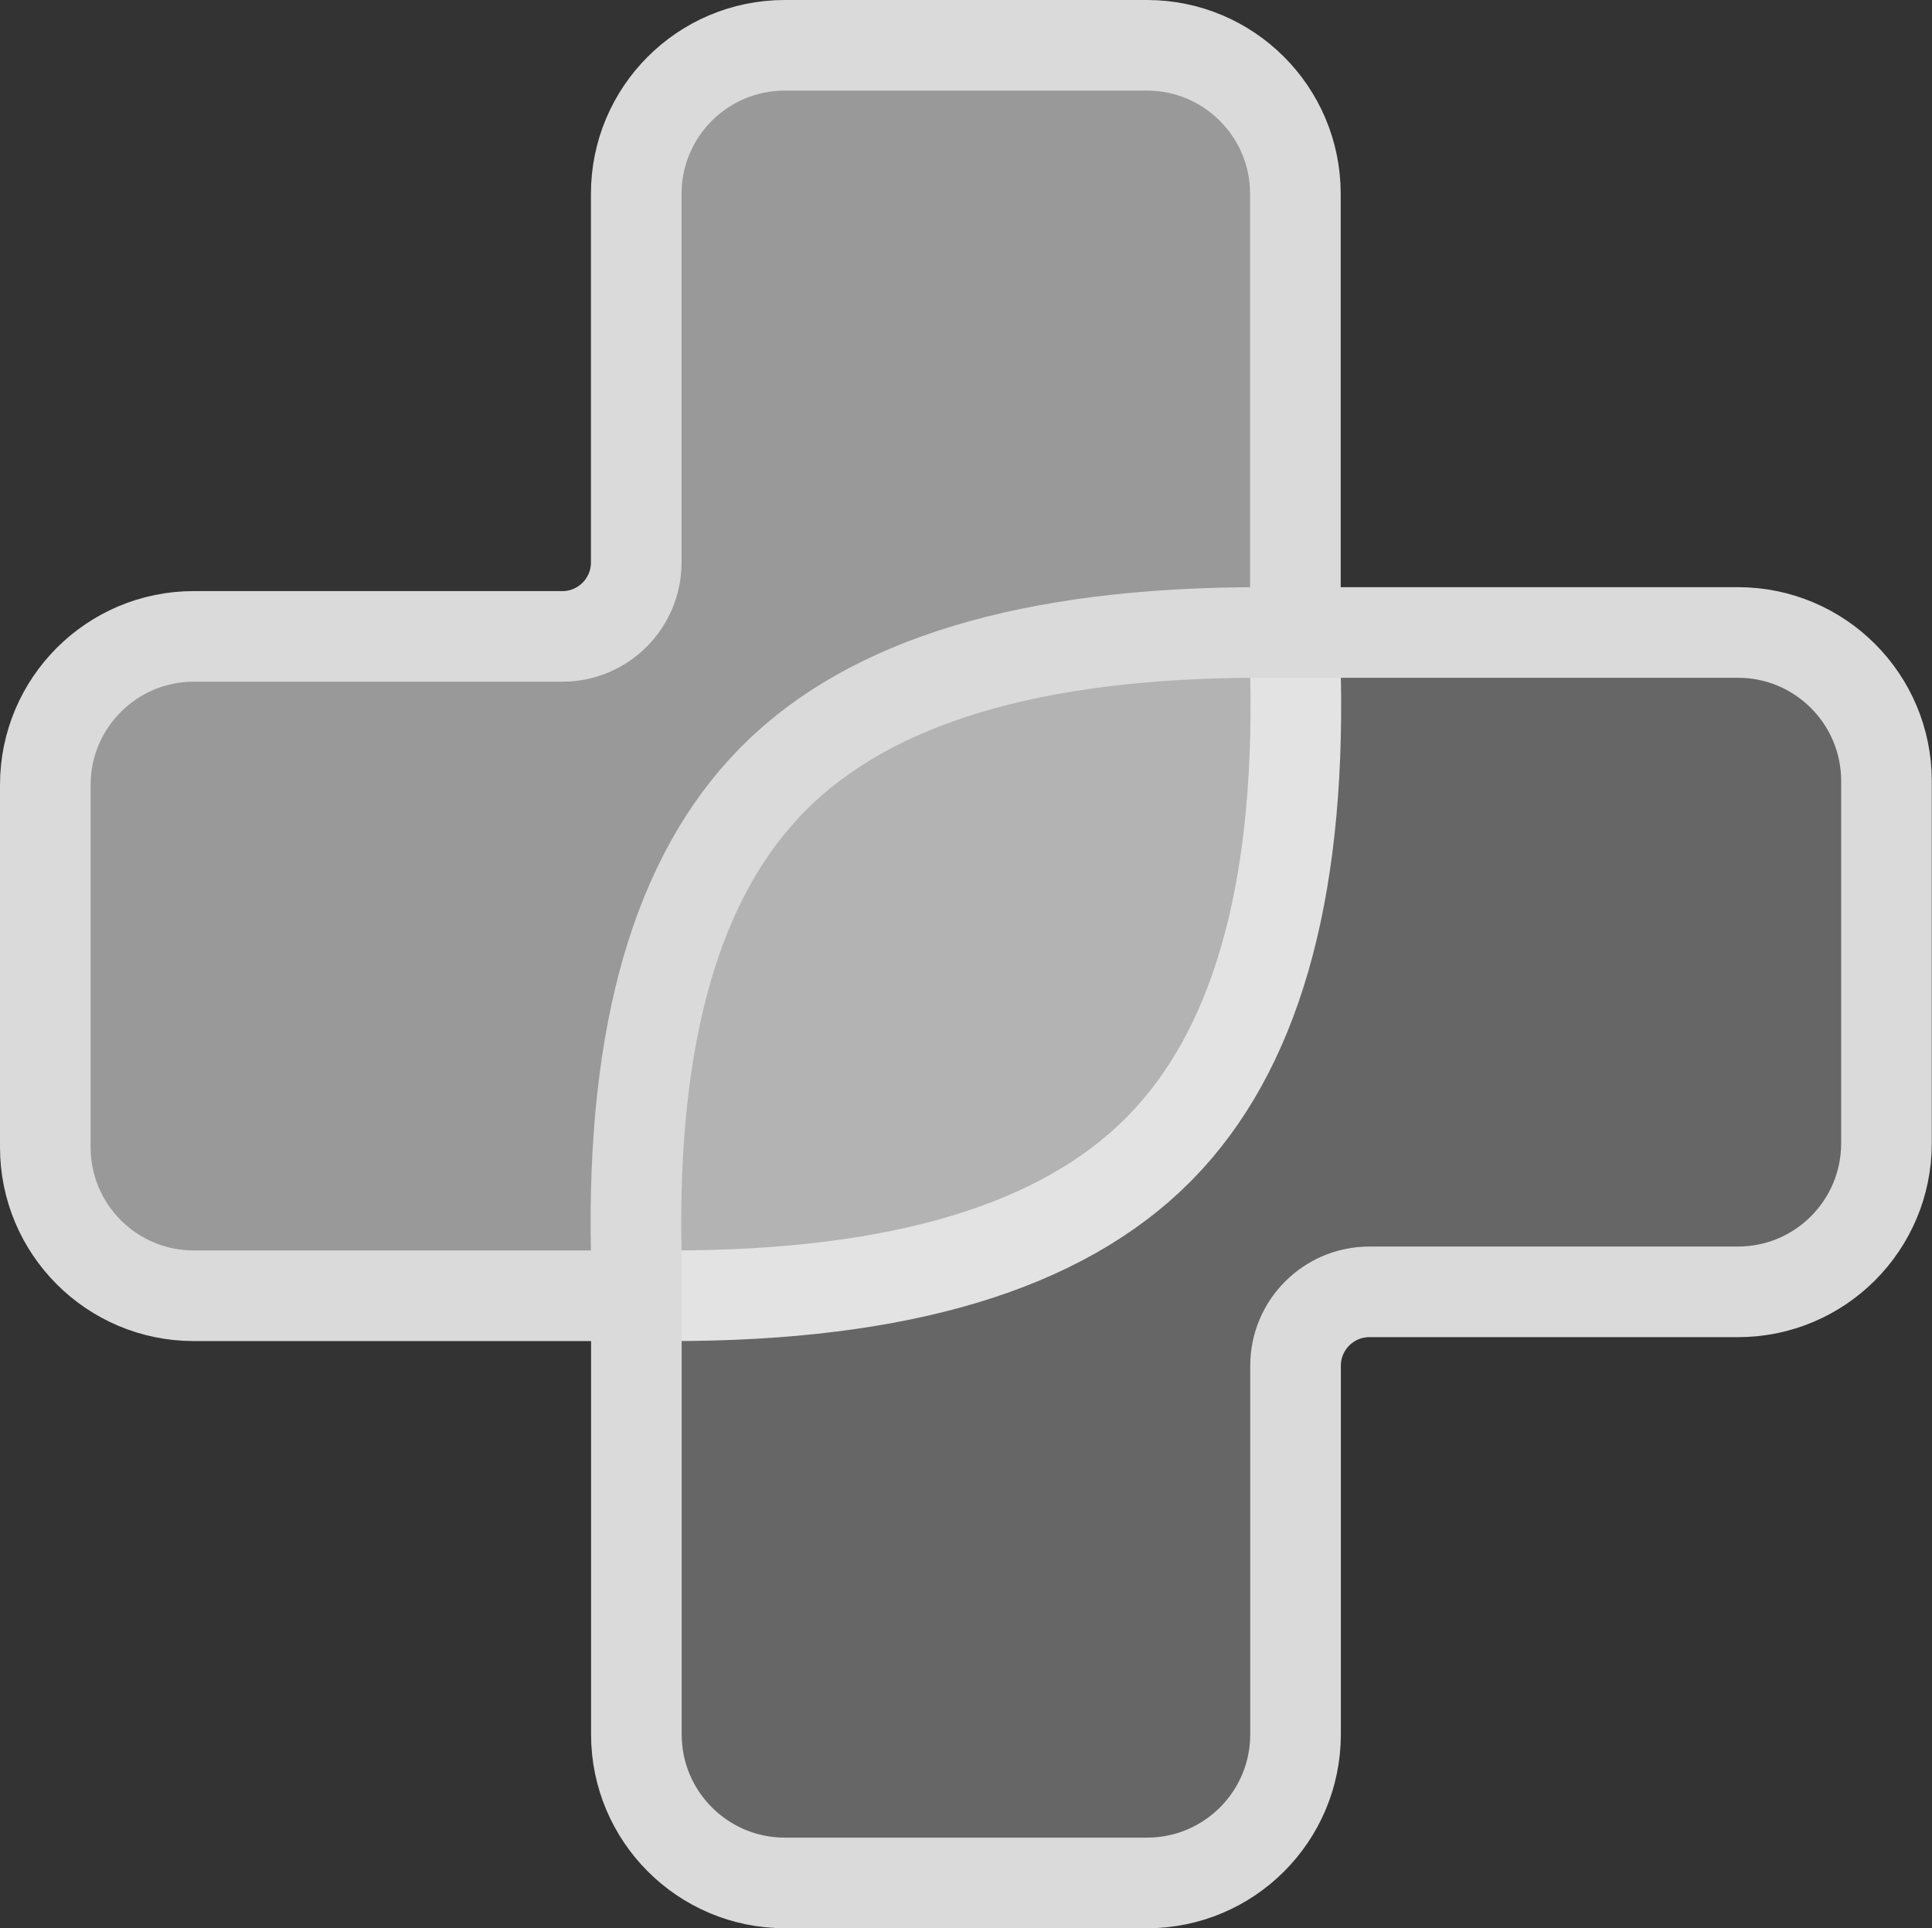 <svg width="533" height="532" viewBox="0 0 533 532" fill="none" xmlns="http://www.w3.org/2000/svg">
<rect x="0" y="0" width="533" height="532" fill="#333333" stroke="none"/>
<path d="M184.95 357.5H184.938H53.465C30.845 357.5 12.5 339.155 12.5 316.516V216.564C12.5 193.925 30.845 175.58 53.465 175.58H155.138C166.402 175.58 175.526 166.447 175.526 155.189V53.483C175.526 30.845 193.871 12.5 216.491 12.5H316.41C339.031 12.5 357.376 30.845 357.376 53.483V184.75V184.894L357.379 185.038L357.415 186.606C357.415 186.608 357.416 186.61 357.416 186.613C358.677 247.752 345.82 290.296 320.194 316.54C320.187 316.547 320.179 316.555 320.172 316.562L319.378 317.365C319.371 317.372 319.364 317.38 319.357 317.387C292.973 343.763 249.04 357.562 184.95 357.5Z" fill="white" fill-opacity="0.5" stroke="#DADADB" stroke-width="25"/>
<path d="M347.989 174.5H348.001H479.474C502.095 174.5 520.439 192.846 520.439 215.484V315.437C520.439 338.075 502.095 356.42 479.474 356.42H377.802C366.538 356.42 357.414 365.553 357.414 376.811V478.517C357.414 501.156 339.069 519.5 316.448 519.5H216.529C193.908 519.5 175.563 501.156 175.563 478.517V347.251V347.107L175.56 346.963L175.524 345.395C175.524 345.393 175.524 345.39 175.524 345.388C174.263 284.25 187.119 241.707 212.743 215.463C212.751 215.455 212.759 215.447 212.767 215.438L213.561 214.635C213.569 214.627 213.577 214.619 213.585 214.611C239.97 188.236 283.902 174.438 347.989 174.5Z" fill="white" fill-opacity="0.25" stroke="#DADADB" stroke-width="25"/>
</svg>
